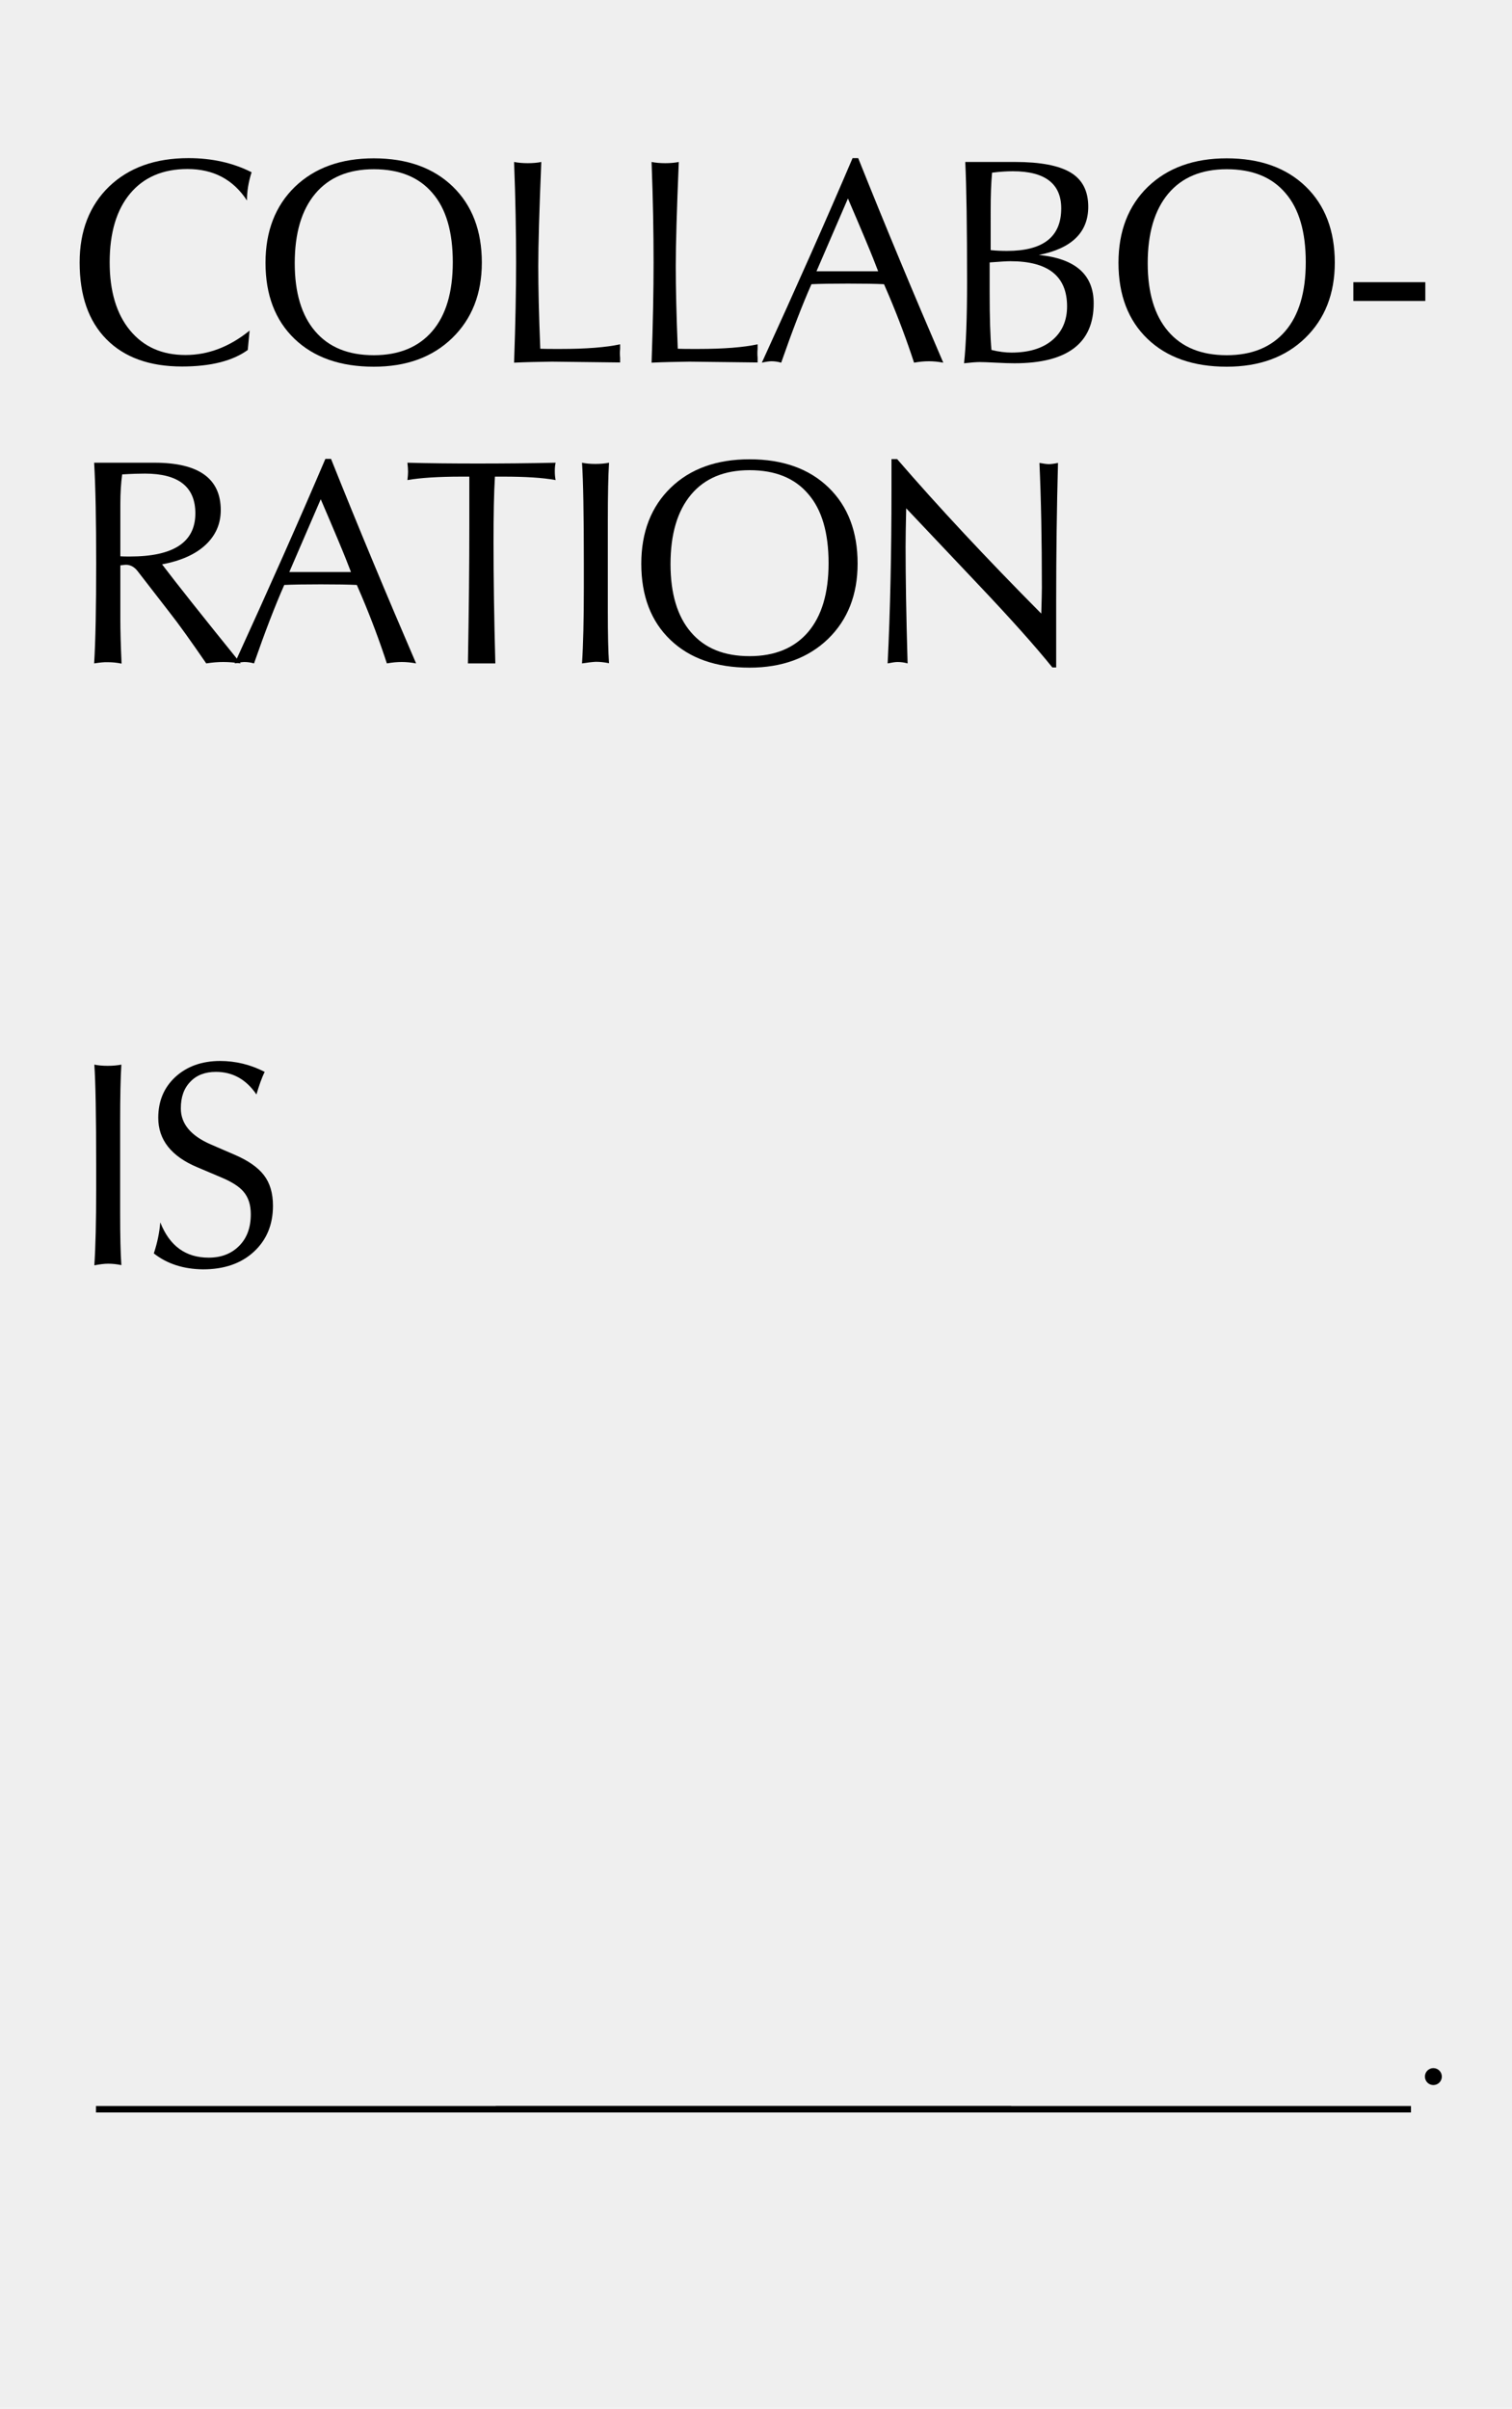 <?xml version="1.0" encoding="utf-8"?>
<!-- Generator: Adobe Illustrator 26.0.0, SVG Export Plug-In . SVG Version: 6.00 Build 0)  -->
<svg version="1.1" id="图层_1" xmlns="http://www.w3.org/2000/svg" xmlns:xlink="http://www.w3.org/1999/xlink" x="0px" y="0px"
	 viewBox="0 0 750 1194.2" style="enable-background:new 0 0 750 1194.2;" xml:space="preserve">
<style type="text/css">
	.st0{opacity:0.1;fill:#606060;}
</style>
<g>
	<rect y="0" class="st0" width="750" height="1194.2"/>
	<g>
		<path d="M122.9,173.5c-7.4,5.4-18.3,8.2-32.6,8.2c-16.1,0-28.6-4.5-37.5-13.5c-8.9-9-13.3-21.7-13.3-38.1
			c0-15.6,4.9-28.2,14.6-37.6c9.8-9.4,22.9-14.1,39.4-14.1c11.6,0,22,2.3,31.3,7c-1.6,5-2.3,9.6-2.3,14C115.7,89,105.9,83.8,93,83.8
			c-12.1,0-21.6,4-28.4,12.1c-6.8,8.1-10.2,19.5-10.2,34.2c0,14.3,3.4,25.6,10.1,33.7C71.3,172,80.4,176,92,176
			c11.2,0,21.8-4,31.8-12.1L122.9,173.5z"/>
		<path d="M185.4,181.8c-16.6,0-29.7-4.6-39.3-13.8c-9.6-9.2-14.4-21.8-14.4-37.7c0-15.7,4.9-28.3,14.6-37.7
			c9.8-9.4,22.8-14.1,39.1-14.1c16.5,0,29.6,4.7,39.2,14s14.4,21.9,14.4,37.7c0,15.4-4.9,27.9-14.7,37.4
			C214.5,177.1,201.6,181.8,185.4,181.8z M185.4,176.1c12.5,0,22.2-4,29-11.9s10.2-19.3,10.2-34.2c0-15-3.3-26.5-10.1-34.3
			c-6.7-7.9-16.4-11.8-29.1-11.8c-12.5,0-22.2,4-29,12.1c-6.8,8.1-10.2,19.6-10.2,34.5c0,14.6,3.4,25.9,10.1,33.7
			C163.1,172.2,172.8,176.1,185.4,176.1z"/>
		<path d="M255,179.8c0.7-19.8,1-36.4,1-49.7c0-14.9-0.3-31.5-1-49.8c2,0.4,4.3,0.6,6.8,0.6s4.8-0.2,6.7-0.6
			c-1,24-1.5,41.2-1.5,51.7c0,10.3,0.3,23.9,1,40.9c1.9,0.1,5.2,0.1,9.9,0.1c12.9,0,22.8-0.8,29.7-2.3c0,0.5,0,1.2,0,2.2
			c-0.1,1-0.1,1.7-0.1,2.3c0,0.5,0,1.2,0.1,2.2c0,1,0,1.7,0,2.3l-33.8-0.4C267.1,179.4,260.8,179.5,255,179.8z"/>
		<path d="M323.2,179.8c0.7-19.8,1-36.4,1-49.7c0-14.9-0.3-31.5-1-49.8c2,0.4,4.3,0.6,6.8,0.6s4.8-0.2,6.7-0.6
			c-1,24-1.5,41.2-1.5,51.7c0,10.3,0.3,23.9,1,40.9c1.9,0.1,5.2,0.1,9.9,0.1c12.9,0,22.8-0.8,29.7-2.3c0,0.5,0,1.2,0,2.2
			c-0.1,1-0.1,1.7-0.1,2.3c0,0.5,0,1.2,0.1,2.2c0,1,0,1.7,0,2.3l-33.8-0.4C335.4,179.4,329,179.5,323.2,179.8z"/>
		<path d="M377.9,179.8c17.2-37.6,32.2-71.4,45-101.4h2.8c13.6,34,27.7,67.8,42.2,101.4c-2.6-0.5-5-0.7-7.1-0.7
			c-2.2,0-4.7,0.2-7.4,0.7c-3.6-11-7.7-22-12.4-33.1l-2.5-5.8c-4-0.2-10-0.3-17.9-0.3c-8.1,0-14.1,0.1-18.1,0.3
			c-4.6,10.4-9.6,23.4-15,38.9c-1.7-0.5-3.3-0.7-4.8-0.7C381.7,179.1,380,179.3,377.9,179.8z M405,134.5c0.6,0,2.1,0,4.5,0
			c2.4,0,4.6,0,6.6,0c1.5,0,4.4,0,8.7,0c4.4,0,8,0,10.8,0l-2.5-6.4c-1.3-3.3-5.4-13.2-12.5-29.7L405,134.5z"/>
		<path d="M478.2,180.1c1-9.3,1.5-22.7,1.5-40.2c0-27.4-0.3-47.2-0.9-59.6c4.3,0,6.6,0,7,0c1,0,3.4,0,7.4,0c3.9,0,7.4,0,10.3,0
			c12.4,0,21.6,1.7,27.5,5.2c5.9,3.5,8.8,9.2,8.8,17c0,12.7-8.2,20.7-24.5,23.9c18.2,1.8,27.2,9.8,27.2,24
			c0,19.8-13.1,29.7-39.3,29.7c-2.4,0-5.5-0.1-9.3-0.3s-6.4-0.3-7.9-0.3C484.3,179.5,481.7,179.7,478.2,180.1z M490.9,130.1v14.4
			c0,13,0.3,22.7,0.9,29c3.7,0.9,7,1.3,9.9,1.3c8.5,0,15.3-2,20.2-6.1c4.9-4.1,7.4-9.7,7.4-16.8c0-15-9.4-22.4-28.1-22.4
			C499.5,129.5,496.1,129.7,490.9,130.1z M491.3,124c2.9,0.3,5.6,0.4,8.2,0.4c18,0,26.9-7,26.9-21.1c0-12.2-8-18.4-24-18.4
			c-2.8,0-6.3,0.2-10.3,0.7c-0.5,5.3-0.7,11.6-0.7,18.8V124z"/>
		<path d="M608.5,181.8c-16.6,0-29.7-4.6-39.3-13.8c-9.6-9.2-14.4-21.8-14.4-37.7c0-15.7,4.9-28.3,14.6-37.7
			c9.8-9.4,22.8-14.1,39.1-14.1c16.5,0,29.6,4.7,39.2,14s14.4,21.9,14.4,37.7c0,15.4-4.9,27.9-14.7,37.4
			C637.6,177.1,624.6,181.8,608.5,181.8z M608.5,176.1c12.5,0,22.2-4,29-11.9s10.2-19.3,10.2-34.2c0-15-3.3-26.5-10.1-34.3
			c-6.7-7.9-16.4-11.8-29.1-11.8c-12.5,0-22.2,4-29,12.1c-6.8,8.1-10.2,19.6-10.2,34.5c0,14.6,3.4,25.9,10.1,33.7
			C586.2,172.2,595.9,176.1,608.5,176.1z"/>
		<path d="M671.3,149.2v-9.3H707v9.3H671.3z"/>
		<path d="M46.7,328.9c0.7-11.3,1-27.8,1-49.7c0-21.1-0.3-37.7-1-49.8c3.7,0,5.9,0,6.7,0c1.8,0,5.3,0,10.5,0c5.1,0,9.4,0,12.8,0
			c21.8,0,32.8,7.8,32.8,23.5c0,6.8-2.5,12.5-7.5,17.2c-5,4.7-12.2,7.9-21.6,9.7c6.9,9.1,19.9,25.5,39,49.1
			c-3.2-0.5-6.1-0.7-8.7-0.7c-2.5,0-5.3,0.2-8.4,0.7c-7.7-11.2-13.7-19.6-18.2-25.3l-15.8-20.4c-1.6-2.1-3.6-3.2-5.8-3.2
			c-0.5,0-1.4,0.1-2.8,0.3V307c0,5.6,0.2,13,0.6,22c-2.4-0.5-4.7-0.7-6.7-0.7C51.6,328.2,49.3,328.5,46.7,328.9z M59.7,275.8
			c1.2,0.1,2.8,0.1,4.8,0.1c21.6,0,32.4-7.1,32.4-21.4c0-13.1-8.3-19.7-25-19.7c-2.9,0-6.7,0.1-11.3,0.4c-0.6,4.3-0.9,9.2-0.9,14.9
			V275.8z"/>
		<path d="M116.4,328.9c17.2-37.6,32.2-71.4,45-101.4h2.8c13.6,34,27.7,67.8,42.2,101.4c-2.6-0.5-5-0.7-7.1-0.7
			c-2.2,0-4.7,0.2-7.4,0.7c-3.6-11-7.7-22-12.4-33.1l-2.5-5.8c-4-0.2-10-0.3-17.9-0.3c-8.1,0-14.1,0.1-18.1,0.3
			c-4.6,10.4-9.6,23.4-15,38.9c-1.7-0.5-3.3-0.7-4.8-0.7C120.1,328.2,118.5,328.5,116.4,328.9z M143.5,283.6c0.6,0,2.1,0,4.5,0
			c2.4,0,4.6,0,6.6,0c1.5,0,4.4,0,8.7,0c4.4,0,8,0,10.8,0l-2.5-6.4c-1.3-3.3-5.4-13.2-12.5-29.7L143.5,283.6z"/>
		<path d="M232.1,328.9c0.5-26.7,0.7-49.5,0.7-68.3v-24.3h-3.9c-11.6,0-20.5,0.6-26.8,1.7c0.2-1.7,0.3-3.1,0.3-4.1
			c0-1.1-0.1-2.6-0.3-4.5c11.1,0.3,22.7,0.4,34.8,0.4c12.3,0,25.2-0.1,38.7-0.4c-0.3,1.3-0.4,2.7-0.4,4.2c0,1.5,0.1,2.9,0.4,4.4
			c-6.5-1.2-15.2-1.7-25.9-1.7h-4.2c-0.5,8.1-0.7,18.9-0.7,32.6c0,17.7,0.3,37.7,0.9,60c-1.4,0-3.5,0-6.6,0
			C236.1,328.9,233.8,328.9,232.1,328.9z"/>
		<path d="M288.7,328.9c0.6-9.1,0.9-21.7,0.9-37.6v-12.1c0-24.4-0.3-41-0.9-49.8c1.9,0.4,4.1,0.6,6.6,0.6c2.5,0,4.8-0.2,6.8-0.6
			c-0.4,6.4-0.6,15.9-0.6,28.5v21.3c0,3,0,7.2,0,12.5c0,5.3,0,9.2,0,11.5c0,11.3,0.2,19.8,0.6,25.6c-2.4-0.5-4.6-0.7-6.6-0.7
			C293.6,328.2,291.3,328.5,288.7,328.9z"/>
		<path d="M371.8,331c-16.6,0-29.7-4.6-39.3-13.8c-9.6-9.2-14.4-21.8-14.4-37.7c0-15.7,4.9-28.3,14.6-37.7s22.8-14.1,39.1-14.1
			c16.5,0,29.6,4.7,39.2,14s14.4,21.9,14.4,37.7c0,15.4-4.9,27.9-14.7,37.4C400.9,326.2,387.9,331,371.8,331z M371.8,325.3
			c12.5,0,22.2-4,29-11.9c6.8-8,10.2-19.3,10.2-34.2c0-15-3.3-26.5-10.1-34.3c-6.7-7.9-16.4-11.8-29.1-11.8c-12.5,0-22.2,4-29,12.1
			c-6.8,8.1-10.2,19.6-10.2,34.5c0,14.6,3.4,25.9,10.1,33.7C349.5,321.4,359.2,325.3,371.8,325.3z"/>
		<path d="M440.3,328.9c1.3-26.2,1.9-54.9,1.9-85.9v-15.4h2.8c20.3,23.5,44.1,49,71.5,76.6c0.2-6.6,0.3-10.9,0.3-12.8
			c0-23.8-0.4-44.4-1.2-61.9c2.1,0.4,3.7,0.6,4.7,0.6c1.1,0,2.6-0.2,4.5-0.6c-0.6,22.1-0.9,44.9-0.9,68.3c0,8.3,0,19.3,0,33.1
			l-1.9,0c-8.2-10.2-20.6-24.1-37.3-41.7L449.5,252c-0.2,8.5-0.3,14.9-0.3,19.1c0,14.9,0.3,34.1,1,57.8c-1.7-0.5-3.4-0.7-5-0.7
			C443.9,328.2,442.3,328.5,440.3,328.9z"/>
		<path d="M46.8,627.3c0.6-9.1,0.9-21.7,0.9-37.6v-12.1c0-24.4-0.3-41-0.9-49.8c1.9,0.4,4.1,0.6,6.6,0.6c2.5,0,4.8-0.2,6.8-0.6
			c-0.4,6.4-0.6,15.9-0.6,28.5v21.3c0,3,0,7.2,0,12.5c0,5.3,0,9.2,0,11.5c0,11.3,0.2,19.8,0.6,25.6c-2.4-0.5-4.6-0.7-6.6-0.7
			C51.7,626.5,49.5,626.8,46.8,627.3z"/>
		<path d="M76.3,621.4c1.7-5.1,2.8-10.3,3.2-15.4c4.6,11.7,12.6,17.5,24,17.5c6.2,0,11.2-1.9,15.1-5.8s5.8-9.1,5.8-15.7
			c0-4.7-1.2-8.4-3.6-11.2c-2.1-2.5-5.8-4.9-11.1-7.1l-11.8-5c-12.9-5.4-19.4-13.6-19.4-24.5c0-8.3,2.8-15,8.5-20.3
			c5.7-5.2,13.1-7.9,22.2-7.9c7.7,0,15.1,1.8,22.1,5.4c-1.5,3-2.8,6.8-4.1,11.2c-5.1-7.5-11.8-11.2-20.1-11.2
			c-5.3,0-9.6,1.6-12.7,4.9c-3.2,3.3-4.7,7.6-4.7,13.2c0,7.6,4.9,13.5,14.7,17.8l11.8,5.1c6.8,2.9,11.7,6.3,14.7,10.2
			c3,3.9,4.5,8.9,4.5,15.2c0,9.4-3.2,17-9.5,22.8c-6.3,5.8-14.7,8.7-25.2,8.7C91.1,629.2,82.9,626.6,76.3,621.4z"/>
	</g>
	<g>
		<rect x="245.9" y="1044.1" width="454" height="3.2"/>
		<rect x="47.6" y="1044.1" width="454" height="3.2"/>
		<circle cx="711" cy="1029.5" r="4.2"/>
	</g>
</g>
</svg>
